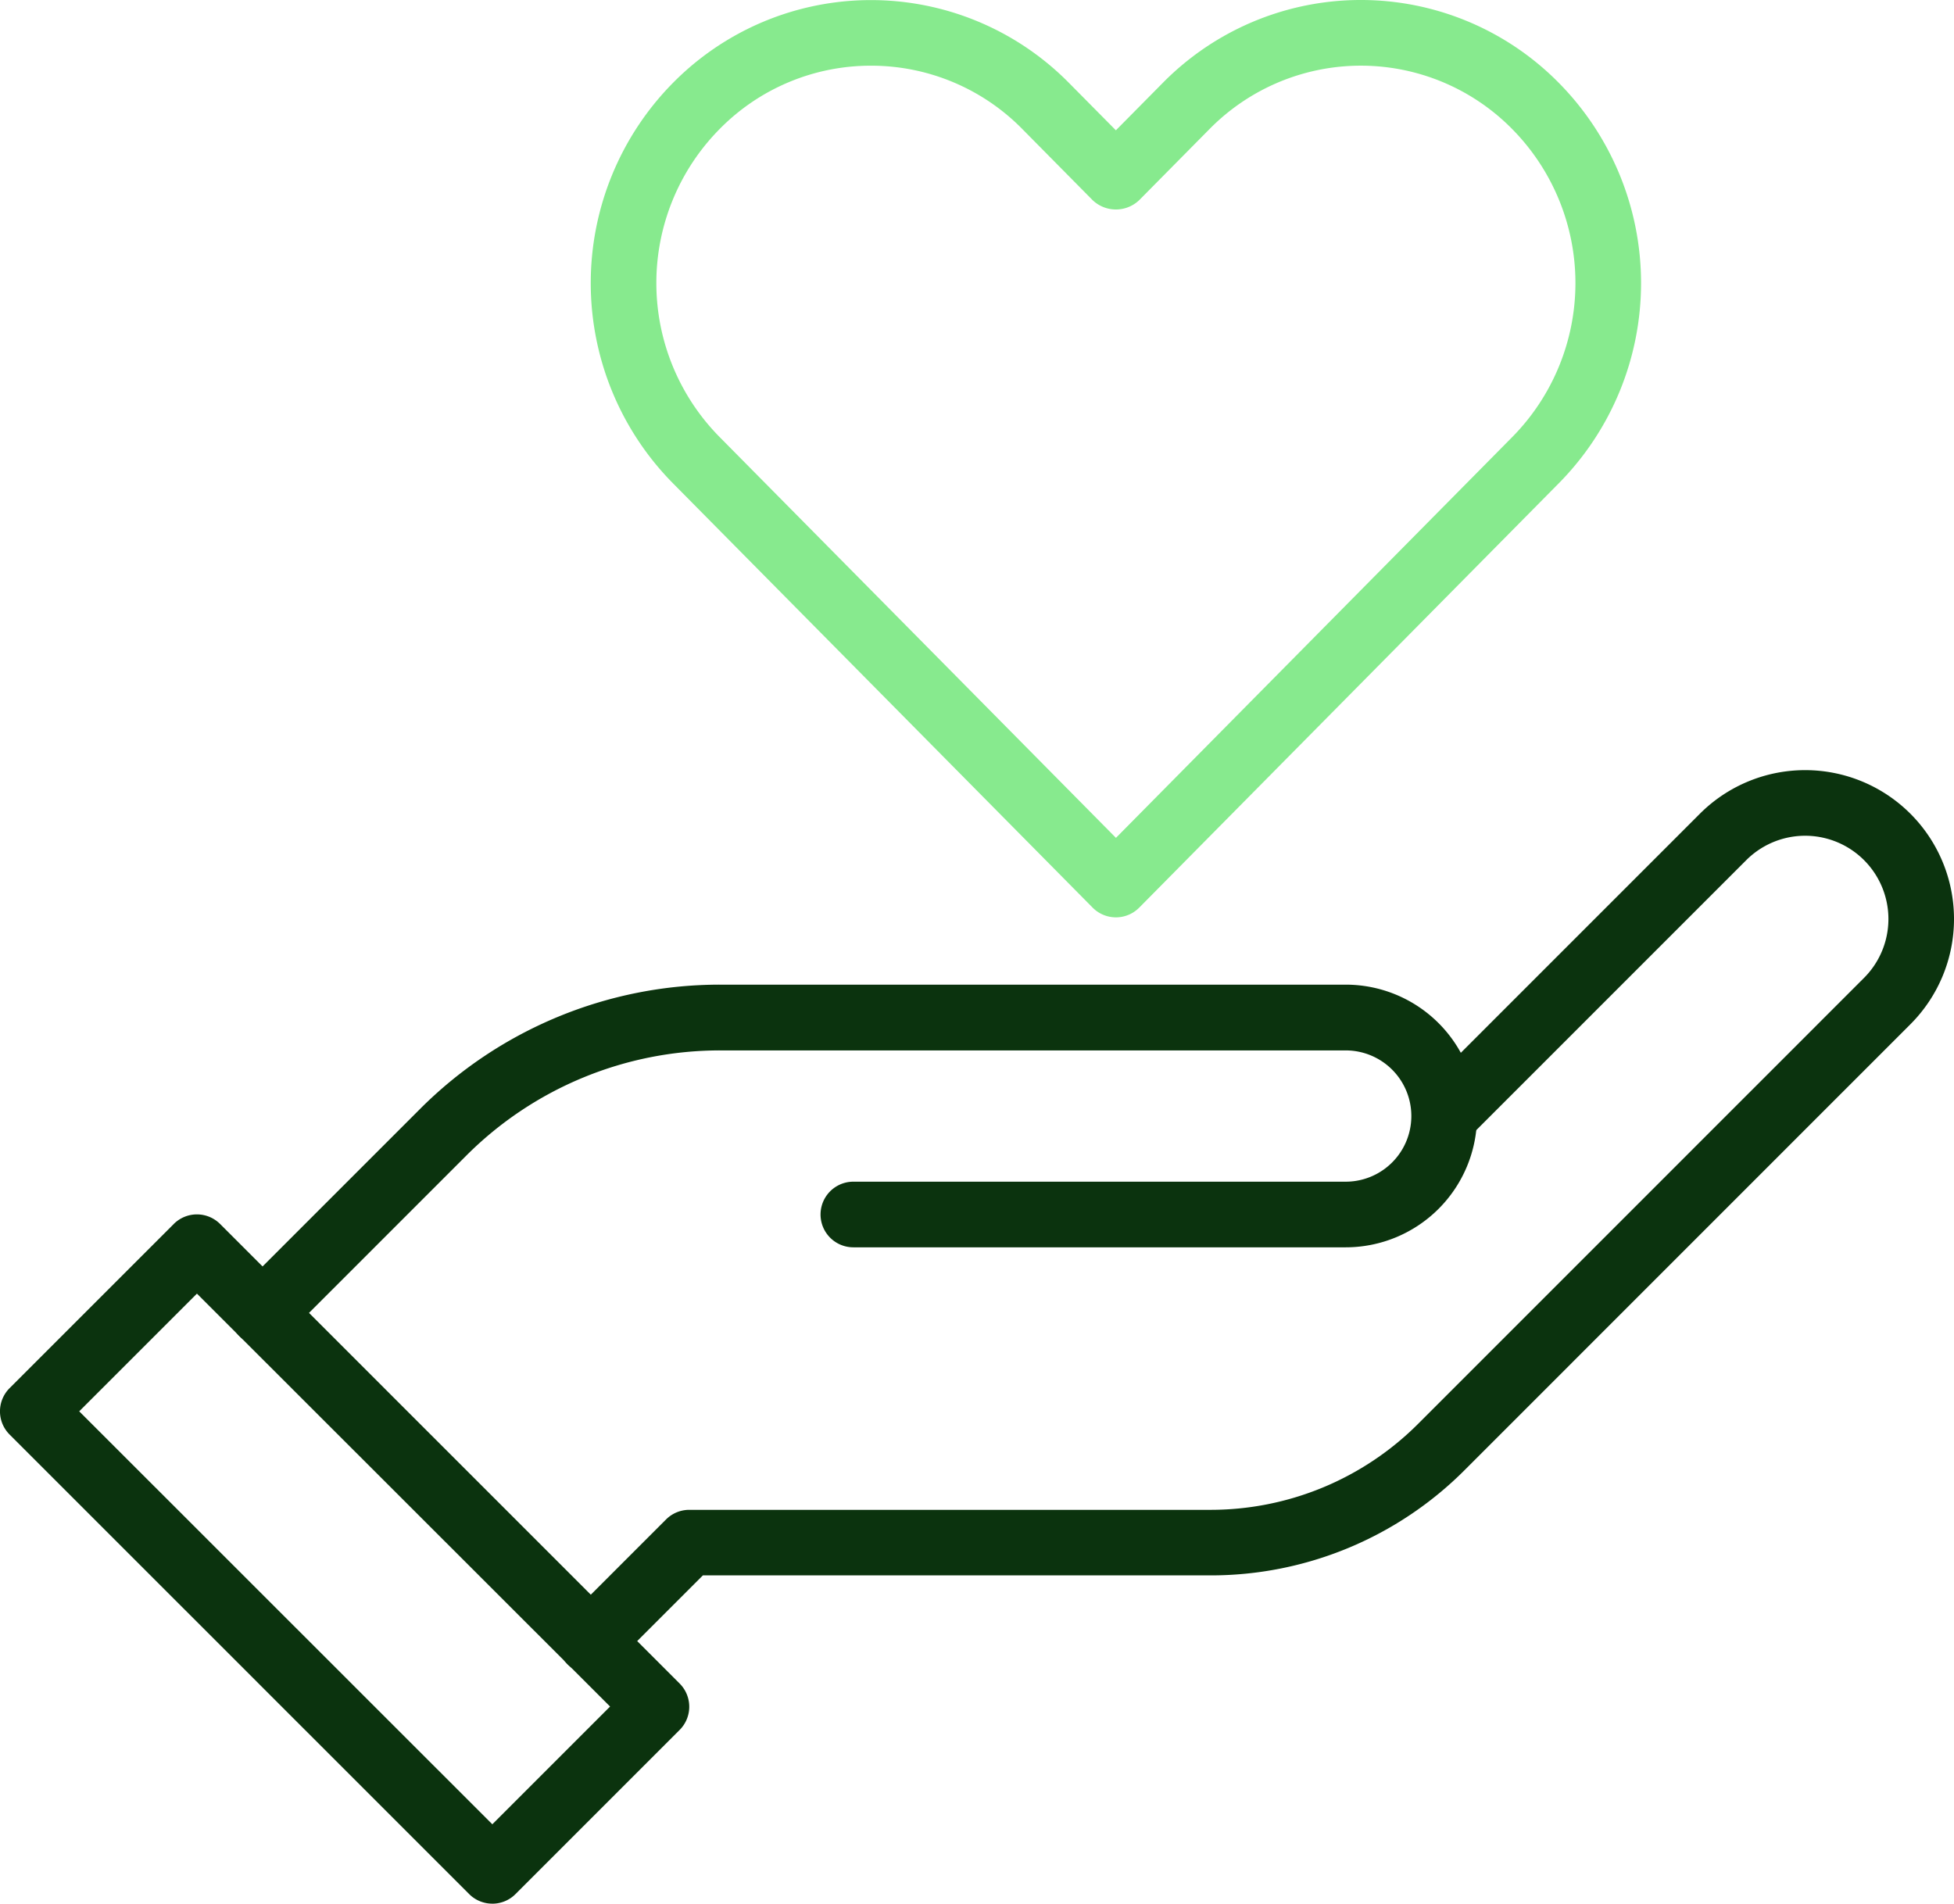 <svg id="Group_16" data-name="Group 16" xmlns="http://www.w3.org/2000/svg" xmlns:xlink="http://www.w3.org/1999/xlink" width="64.72" height="63.053" viewBox="0 0 64.72 63.053">
  <defs>
    <clipPath id="clip-path">
      <rect id="Rectangle_22" data-name="Rectangle 22" width="64.72" height="63.053" fill="none"/>
    </clipPath>
  </defs>
  <g id="Group_15" data-name="Group 15" clip-path="url(#clip-path)">
    <path id="Path_24" data-name="Path 24" d="M89.393,30.384a1.086,1.086,0,0,1-.773-.323L74.713,16a9.436,9.436,0,0,1,0-13.247,9.212,9.212,0,0,1,13.131,0l1.547,1.563,1.546-1.563a9.207,9.207,0,0,1,13.133,0,9.433,9.433,0,0,1,0,13.245L90.165,30.061a1.086,1.086,0,0,1-.773.323M81.28,2.176a7.015,7.015,0,0,0-5.021,2.105,7.255,7.255,0,0,0,0,10.187L89.393,27.751,102.525,14.47a7.26,7.26,0,0,0,0-10.188,7.034,7.034,0,0,0-10.04,0l-2.32,2.346a1.118,1.118,0,0,1-1.546,0L86.3,4.282A7.015,7.015,0,0,0,81.28,2.176" transform="translate(-52.431)" fill="#87ea8e"/>
    <path id="Path_25" data-name="Path 25" d="M16.307,170.829a1.083,1.083,0,0,1-.769-.319L.318,155.291a1.086,1.086,0,0,1,0-1.537l5.436-5.436a1.086,1.086,0,0,1,1.537,0l15.22,15.22a1.087,1.087,0,0,1,0,1.537l-5.436,5.436a1.084,1.084,0,0,1-.769.319M2.624,154.522,16.307,168.2l3.9-3.9L6.523,150.624Z" transform="translate(0 -107.777)" fill="#0b330e"/>
    <path id="Path_26" data-name="Path 26" d="M29.087,131.958a1.087,1.087,0,0,1-.769-1.856l5.963-5.963A14.041,14.041,0,0,1,44.275,120H64.962a4.348,4.348,0,1,1,0,8.7H48.655a1.087,1.087,0,1,1,0-2.174H64.962a2.174,2.174,0,1,0,0-4.348H44.275a11.882,11.882,0,0,0-8.456,3.5l-5.963,5.963a1.084,1.084,0,0,1-.769.319" transform="translate(-20.39 -87.387)" fill="#0b330e"/>
    <path id="Path_27" data-name="Path 27" d="M69.087,123.8a1.087,1.087,0,0,1-.769-1.856l3.261-3.261a1.087,1.087,0,0,1,.769-.319H89.587a9.723,9.723,0,0,0,6.919-2.865l14.753-14.754a2.757,2.757,0,0,0-3.9-3.9l-9.24,9.24a1.087,1.087,0,0,1-1.537-1.537l9.24-9.24a4.93,4.93,0,0,1,6.973,6.973L98.043,117.035a11.881,11.881,0,0,1-8.456,3.5H72.8l-2.943,2.943a1.084,1.084,0,0,1-.769.319" transform="translate(-49.519 -68.356)" fill="#0b330e"/>
  </g>
</svg>
